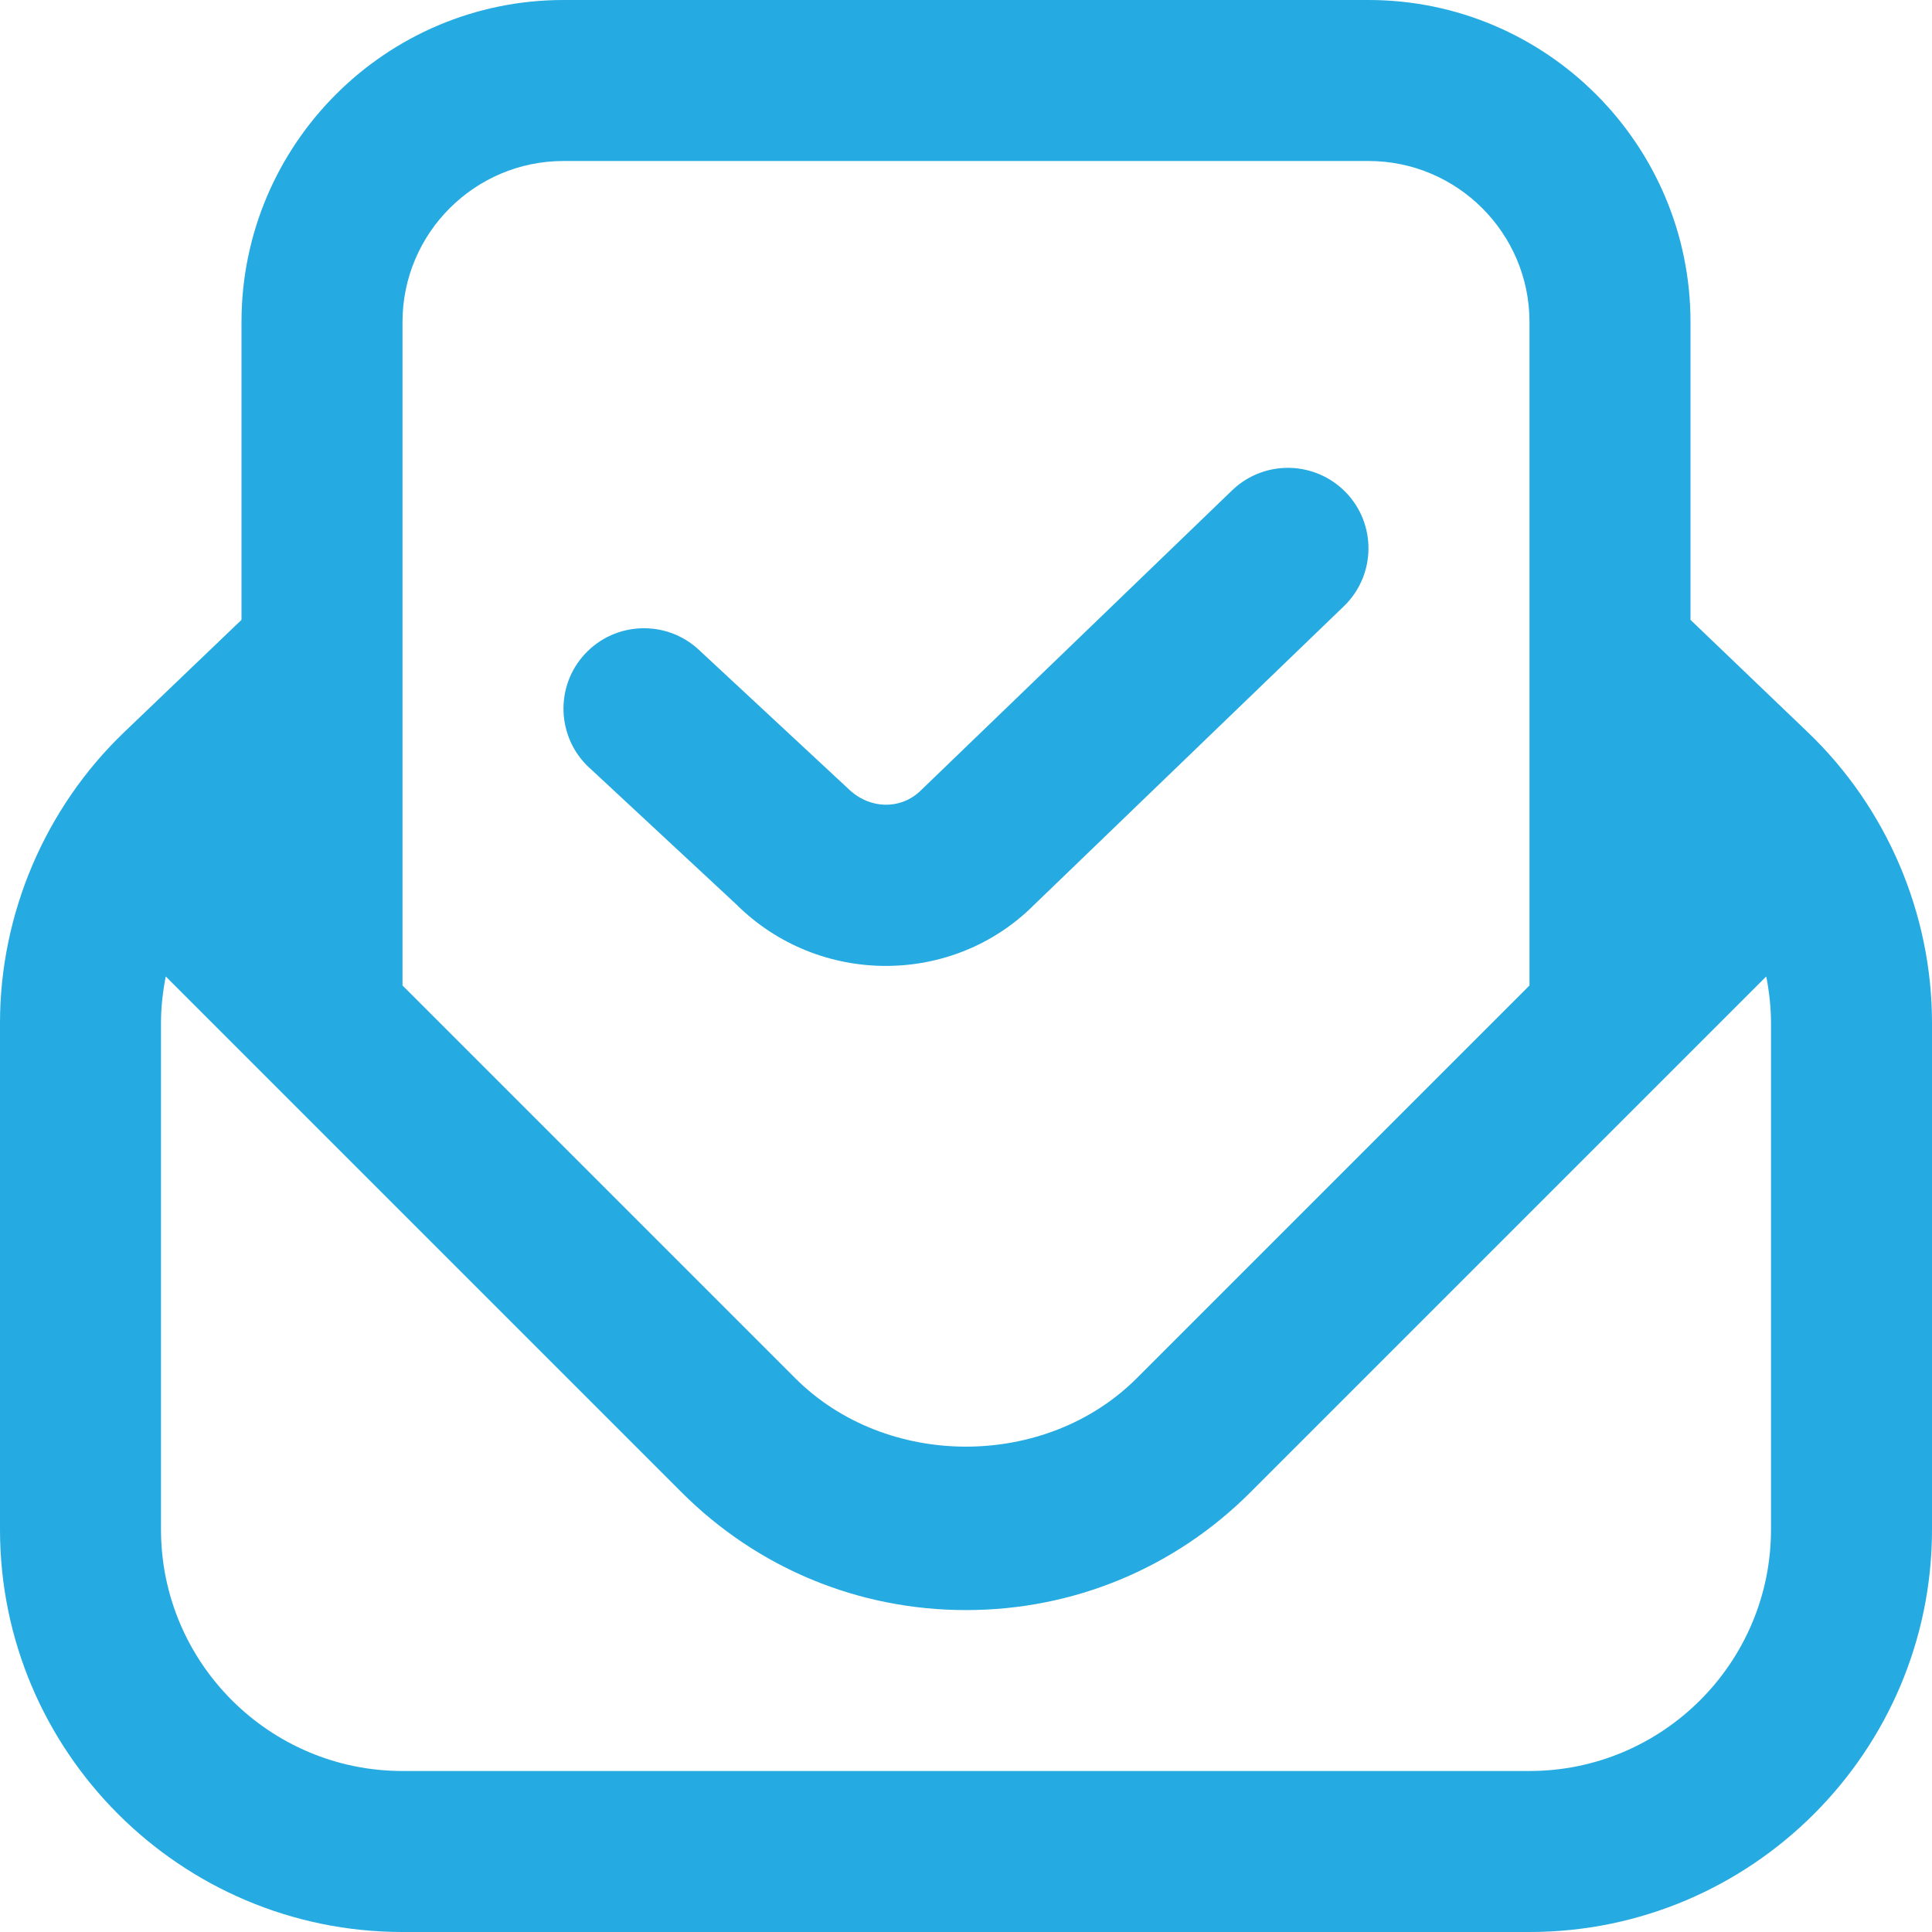 <svg width="48" height="48" viewBox="0 0 48 48" fill="none" xmlns="http://www.w3.org/2000/svg">
<g clip-path="url(#clip0_1195_1182)">
<path d="M44.918 18.196L42 15.4V8C42 3.588 38.412 0 34 0H14C9.588 0 6 3.588 6 8V15.4L3.082 18.194C1.124 20.07 0 22.702 0 25.414V38C0 43.514 4.486 48 10 48H38C43.514 48 48 43.514 48 38V25.414C48 22.702 46.876 20.07 44.918 18.196ZM14 4H34C36.206 4 38 5.794 38 8V24.484L28.242 34.242C25.976 36.508 22.024 36.508 19.758 34.242L10 24.484V8C10 5.794 11.794 4 14 4ZM44 38C44 41.308 41.308 44 38 44H10C6.692 44 4 41.308 4 38V25.414C4 25.024 4.044 24.638 4.118 24.26L16.93 37.072C18.816 38.96 21.328 40.002 24 40.002C26.672 40.002 29.184 38.96 31.07 37.072L43.882 24.26C43.956 24.638 44 25.026 44 25.414V38ZM14.638 19.072C13.83 18.32 13.782 17.054 14.534 16.246C15.288 15.436 16.556 15.394 17.36 16.142L21.062 19.584C21.6 20.12 22.394 20.122 22.884 19.632L30.61 12.184C31.406 11.416 32.672 11.442 33.438 12.234C34.206 13.028 34.182 14.296 33.388 15.062L25.686 22.486C24.678 23.494 23.344 23.998 22.008 23.998C20.662 23.998 19.312 23.486 18.286 22.462L14.638 19.07V19.072Z" fill="#25AAE1"/>
</g>
<defs>
<clipPath id="clip0_1195_1182">
<rect width="48" height="48" fill="white"/>
</clipPath>
</defs>
</svg>
